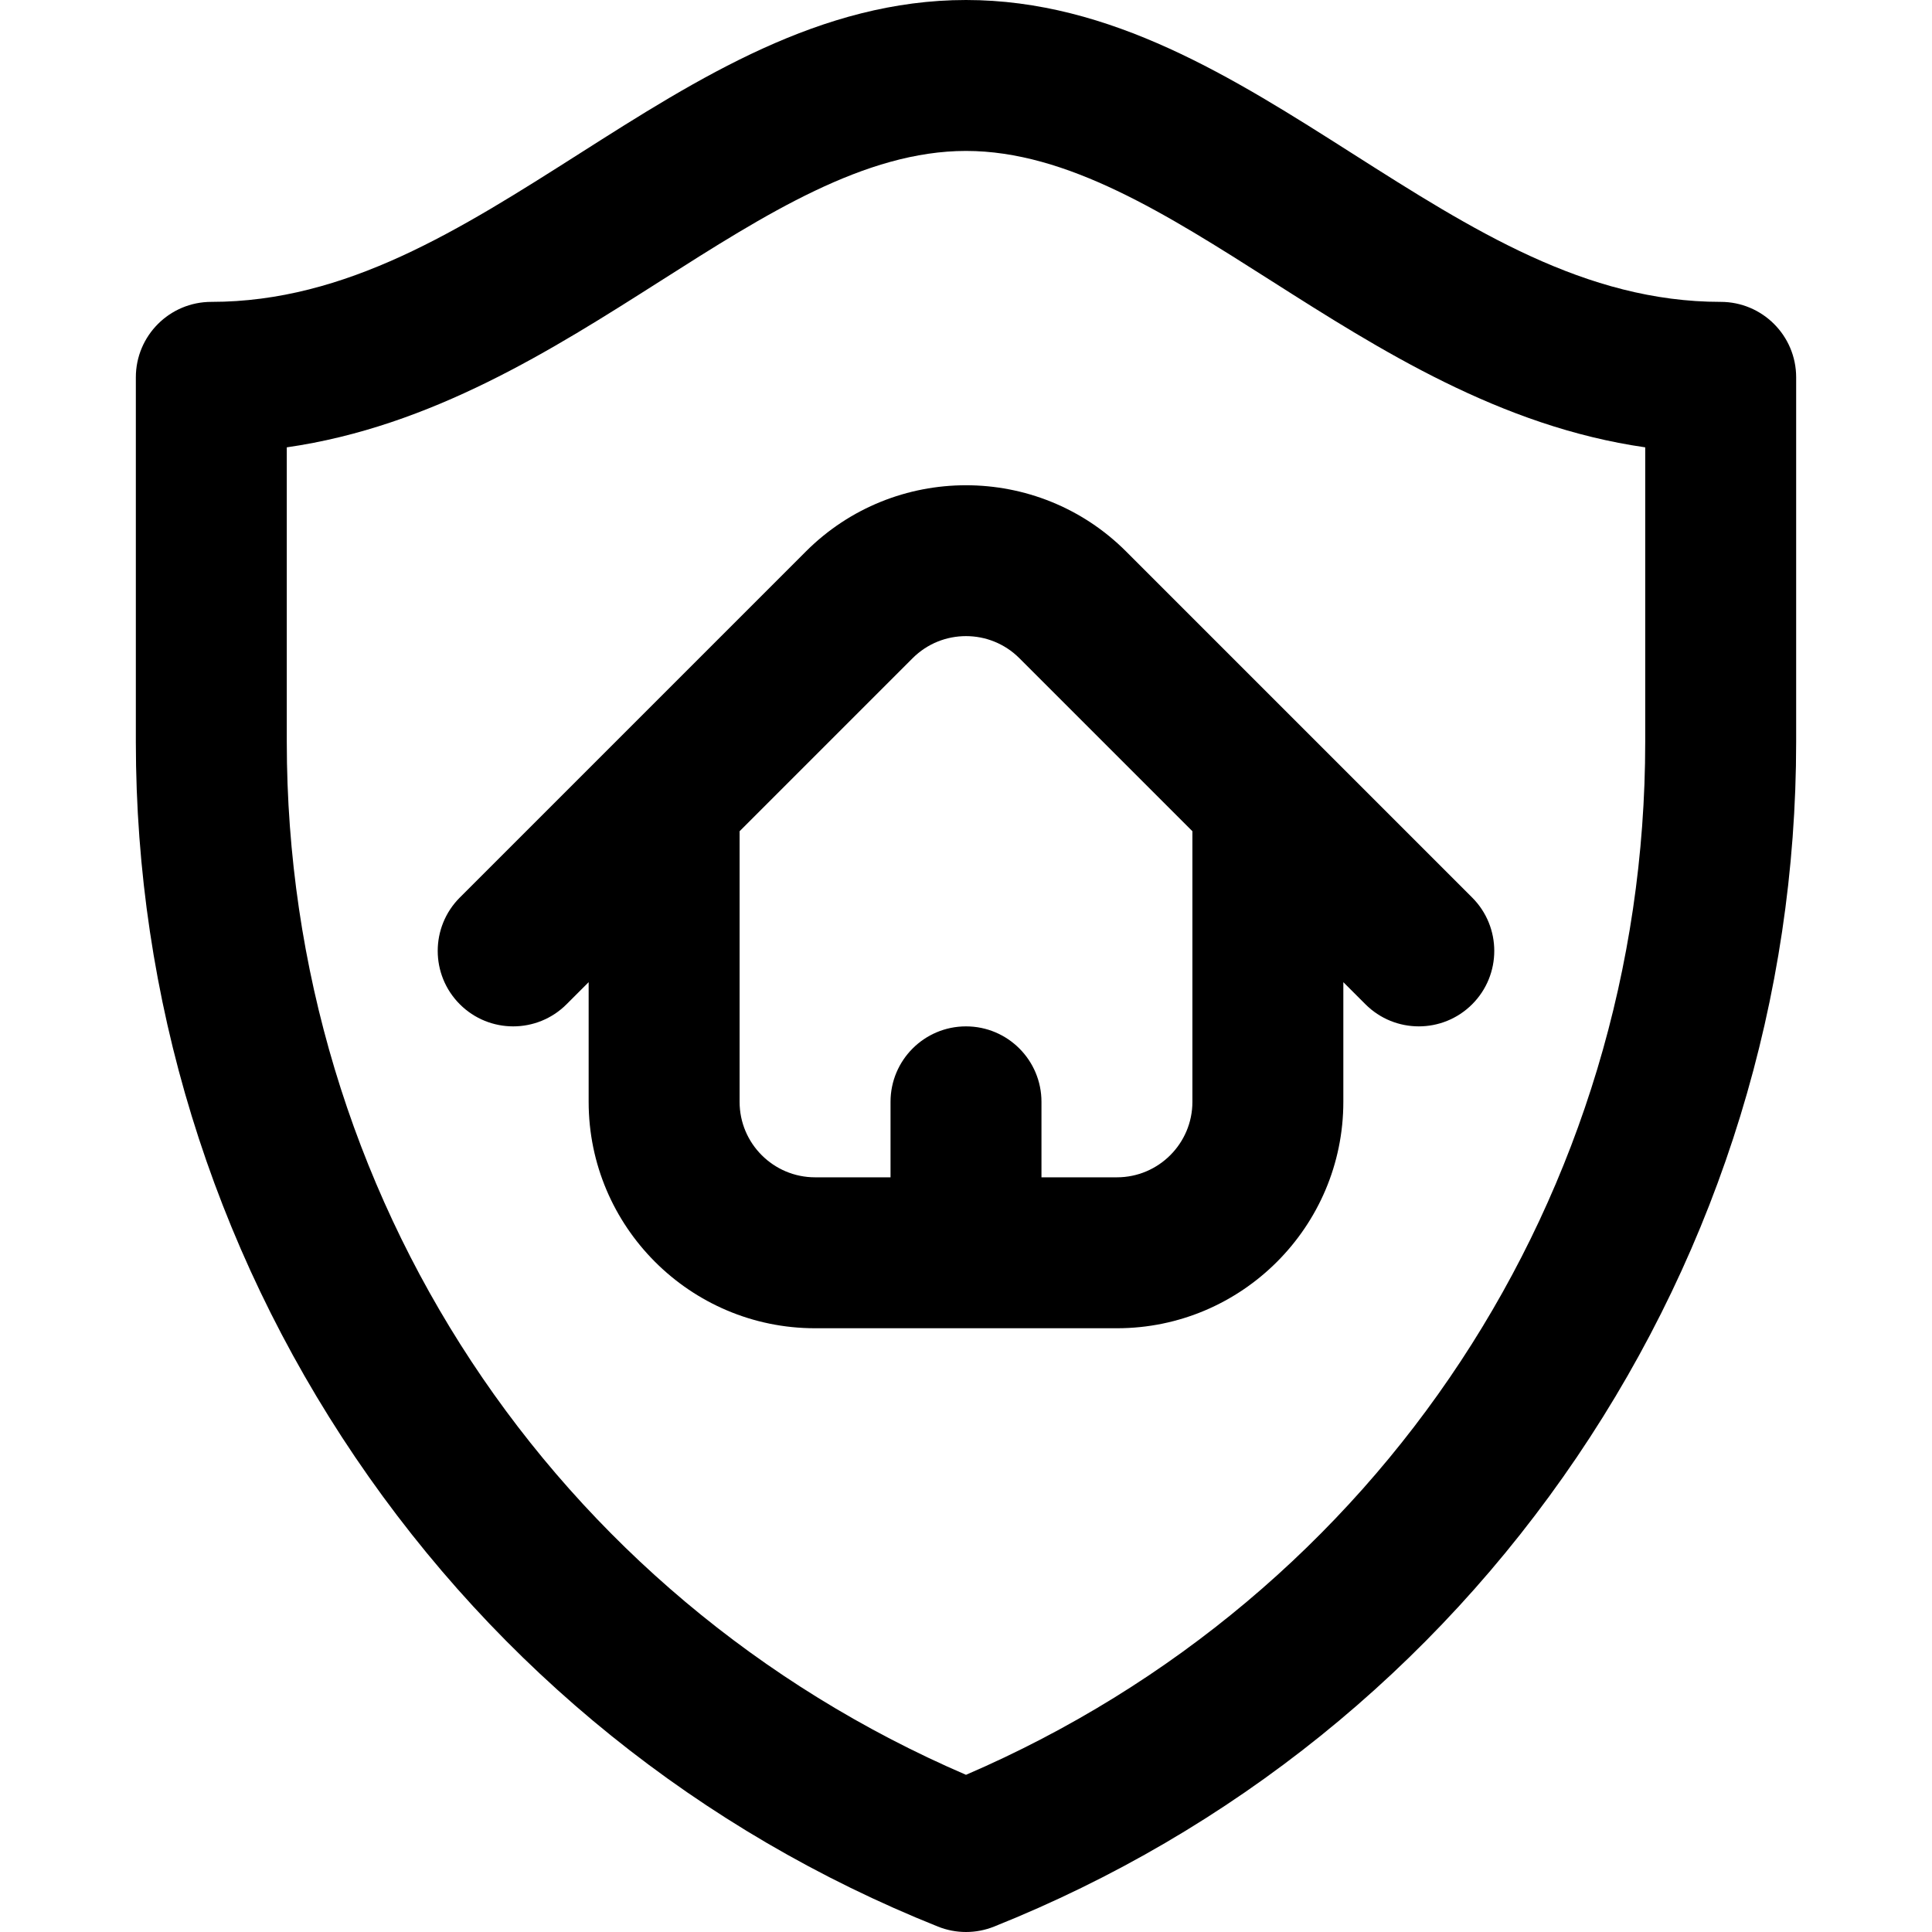 <svg id="Capa_1" enable-background="new 0 0 512 512" height="512" viewBox="0 0 512 512" width="512" xmlns="http://www.w3.org/2000/svg"><g><path d="m350.142 197.858-51.717-51.716c-23.393-23.394-61.458-23.393-84.853 0l-91.716 91.716c-7.81 7.811-7.81 20.474 0 28.284 7.811 7.811 20.475 7.811 28.285 0l5.857-5.857v31.715c0 33.084 26.916 60 60 60h80c33.084 0 60-26.916 60-60v-31.715l5.857 5.857c7.81 7.81 20.475 7.81 28.285 0 7.81-7.811 7.81-20.474 0-28.284zm-34.142 94.142c0 11.028-8.972 20-20 20h-20v-20c0-11.046-8.954-20-20-20s-20 8.954-20 20v20h-20c-11.028 0-20-8.972-20-20v-71.716l45.857-45.858c7.798-7.798 20.486-7.798 28.284 0l45.859 45.859z"/><path d="m456 80c-35.802 0-65.817-19.094-97.596-39.31-31.445-20.004-63.963-40.69-102.404-40.69s-70.959 20.686-102.404 40.69c-31.779 20.216-61.794 39.31-97.596 39.31-11.046 0-20 8.954-20 20v96.594c0 67.846 20.104 133.403 58.142 189.584 38.036 56.181 91.438 99.195 154.431 124.392 2.384.954 4.906 1.43 7.428 1.43s5.044-.477 7.428-1.43c62.993-25.197 116.395-68.211 154.431-124.392 38.036-56.182 58.14-121.739 58.14-189.584v-96.594c0-11.046-8.954-20-20-20zm-200 390.345c-109.621-47.227-180-153.81-180-273.751v-78.044c38.35-5.504 70.349-25.842 99.065-44.11 27.841-17.711 54.138-34.44 80.935-34.44s53.094 16.729 80.935 34.44c28.716 18.268 60.716 38.606 99.065 44.11v78.044c0 119.941-70.379 226.524-180 273.751z"/></g></svg>
